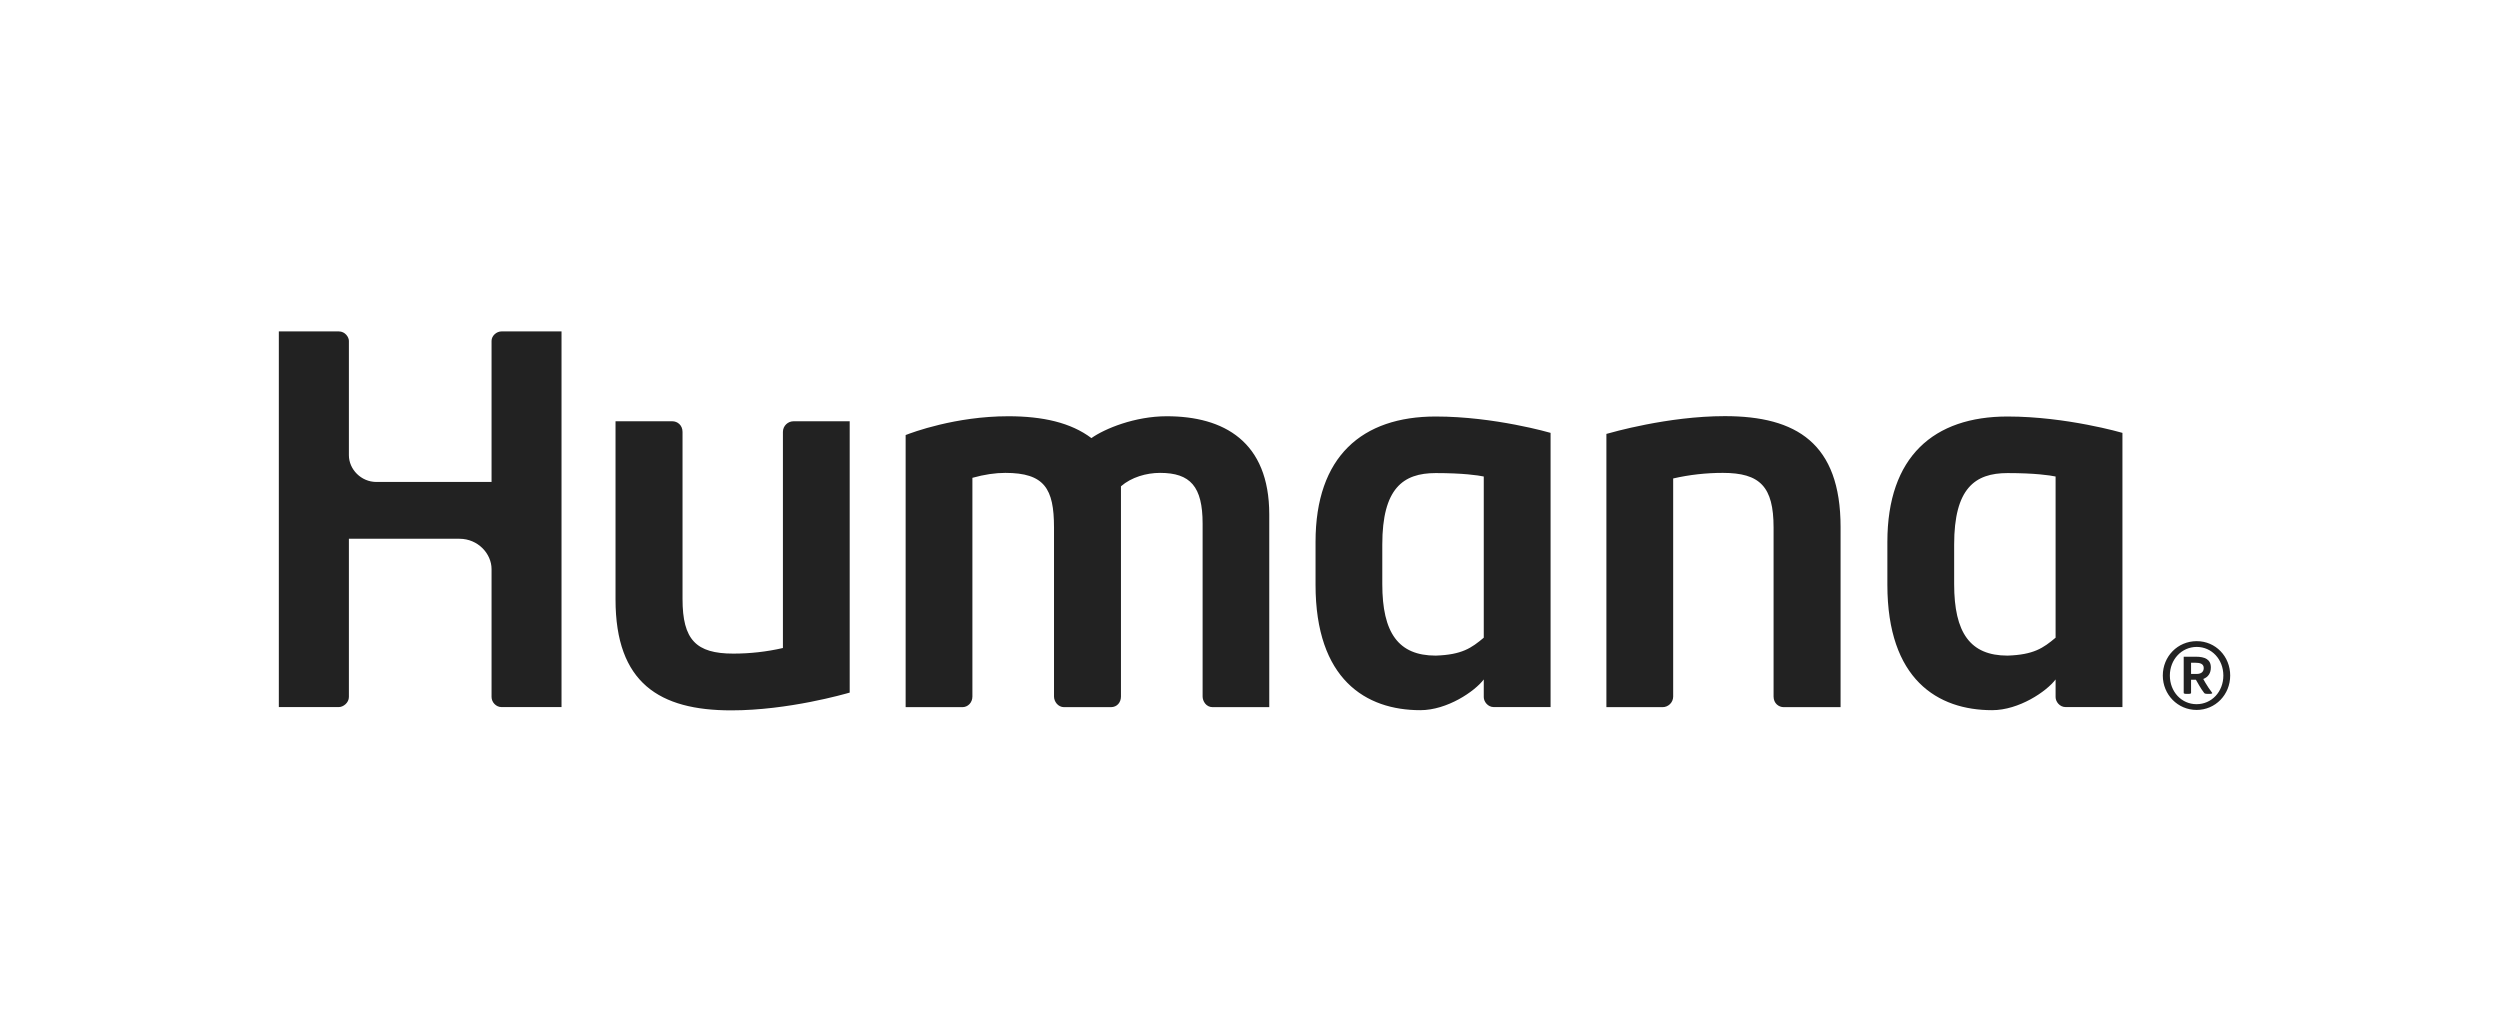 <svg width="156" height="64" viewBox="0 0 156 64" fill="none" xmlns="http://www.w3.org/2000/svg">
<path fill-rule="evenodd" clip-rule="evenodd" d="M72.803 25.974C70.82 25.974 68.937 26.747 68.104 27.337C66.823 26.373 65.075 25.974 62.914 25.974C59.625 25.974 56.91 26.989 56.512 27.147V44.127H60.05C60.398 44.127 60.678 43.842 60.678 43.463V29.816C61.425 29.607 62.11 29.508 62.728 29.508C65.175 29.508 65.77 30.49 65.77 32.913V43.463C65.77 43.771 66.014 44.127 66.402 44.127H69.316C69.715 44.127 69.948 43.819 69.948 43.463V30.344C70.602 29.778 71.528 29.508 72.388 29.508C74.278 29.508 75.043 30.358 75.043 32.673V43.463C75.043 43.743 75.253 44.127 75.671 44.127H79.202V32.102C79.202 27.543 76.359 25.974 72.803 25.974ZM17.399 44.122H21.14C21.421 44.122 21.771 43.853 21.771 43.49V33.619H28.674C29.823 33.619 30.673 34.55 30.673 35.51V43.49C30.673 43.826 30.961 44.122 31.294 44.122H35.039V20.68H31.294C30.978 20.68 30.673 20.957 30.673 21.269V30.074H23.488C22.534 30.074 21.771 29.287 21.771 28.405V21.269C21.771 21.047 21.544 20.68 21.14 20.68H17.399V44.122ZM128.269 39.792C127.5 40.439 126.9 40.857 125.27 40.91C122.939 40.91 121.939 39.487 121.939 36.45V33.978C121.939 30.481 123.226 29.52 125.27 29.52C126.988 29.52 127.921 29.661 128.269 29.734V39.792ZM125.27 25.99C120.673 25.99 117.772 28.483 117.772 33.815V36.49C117.772 42.397 120.909 44.315 124.309 44.315C125.985 44.315 127.706 43.146 128.269 42.397V43.502C128.269 43.783 128.523 44.122 128.896 44.122H132.44V27.011C132.44 27.011 128.95 25.99 125.27 25.99ZM92.587 39.792C91.818 40.439 91.219 40.857 89.588 40.91C87.257 40.91 86.255 39.487 86.255 36.45V33.978C86.255 30.481 87.544 29.52 89.588 29.52C91.304 29.52 92.239 29.661 92.587 29.734V39.792ZM89.588 25.99C84.991 25.99 82.09 28.483 82.09 33.815V36.49C82.09 42.397 85.228 44.315 88.627 44.315C90.302 44.315 92.022 43.146 92.587 42.397V43.502C92.587 43.783 92.842 44.122 93.213 44.122H96.756V27.011C96.756 27.011 93.268 25.99 89.588 25.99ZM103.75 44.126C104.087 44.126 104.406 43.848 104.406 43.463V29.856C105.431 29.621 106.466 29.508 107.504 29.508C109.83 29.508 110.671 30.373 110.671 32.912V43.463C110.671 43.895 110.999 44.126 111.3 44.126H114.852V32.884C114.852 27.663 112.096 25.967 107.632 25.967C104.064 25.967 100.535 26.995 100.239 27.076V44.126H103.75ZM49.511 26.288C49.174 26.288 48.854 26.565 48.854 26.951V40.436C47.828 40.672 46.795 40.785 45.755 40.785C43.432 40.785 42.59 39.919 42.59 37.382V26.951C42.59 26.52 42.261 26.288 41.961 26.288H38.409V37.41C38.409 42.629 41.164 44.327 45.629 44.327C49.197 44.327 52.726 43.3 53.021 43.218V26.288H49.511ZM136.722 42.055H137.059C137.384 42.055 137.513 41.899 137.513 41.684C137.513 41.403 137.245 41.356 137.008 41.356H136.722V42.055ZM137.019 40.979C137.587 40.979 137.957 41.146 137.957 41.649C137.957 41.998 137.802 42.242 137.483 42.369L137.62 42.611C137.732 42.805 137.871 43.007 138.04 43.234C138.068 43.275 137.994 43.297 137.877 43.297H137.742C137.602 43.297 137.564 43.269 137.54 43.241C137.42 43.083 137.316 42.926 137.227 42.769L137.024 42.416H136.722V43.245C136.722 43.269 136.676 43.297 136.587 43.297H136.404C136.317 43.297 136.263 43.269 136.263 43.245V40.979H137.019ZM135.399 42.154C135.399 43.159 136.12 43.941 137.065 43.941C138.004 43.941 138.737 43.169 138.737 42.154C138.737 41.15 138.017 40.368 137.076 40.368C136.137 40.368 135.399 41.15 135.399 42.154ZM139.164 42.154C139.164 43.346 138.242 44.3 137.069 44.3C135.891 44.3 134.959 43.346 134.959 42.154C134.959 40.959 135.887 40.008 137.076 40.008C138.254 40.008 139.164 40.959 139.164 42.154Z" fill="#222222"/>
</svg>
